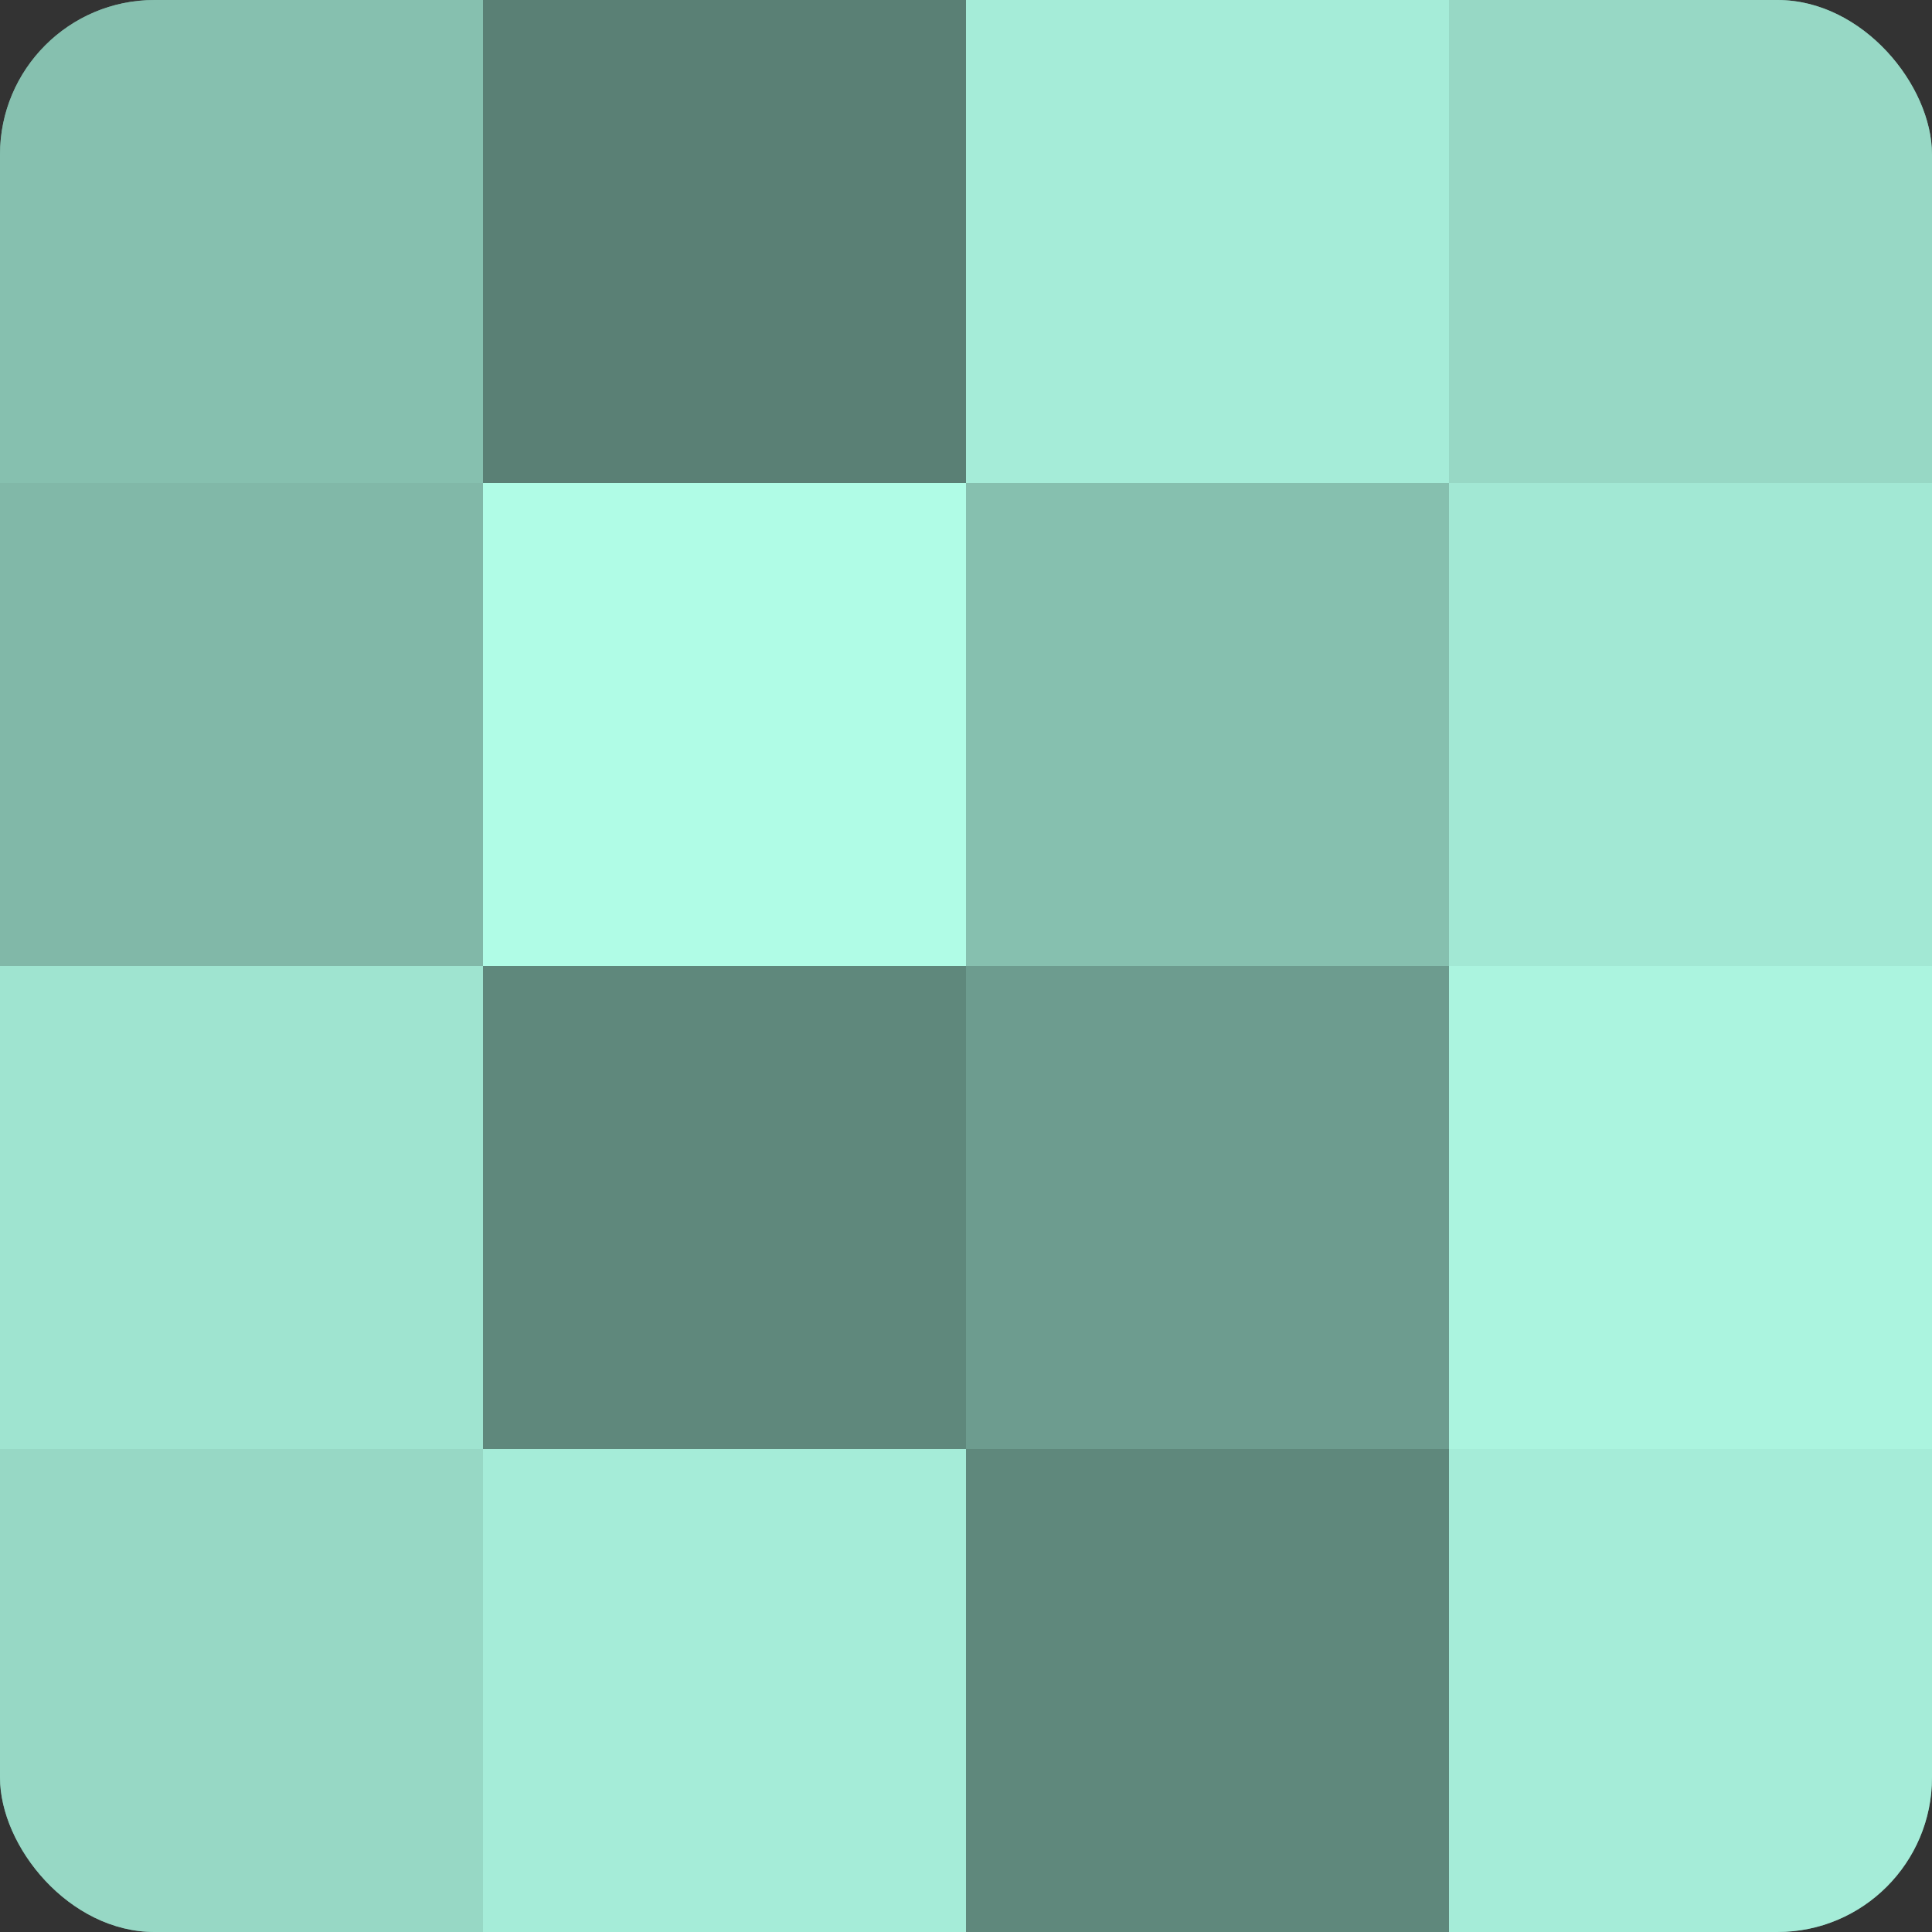 <?xml version="1.0" encoding="UTF-8"?>
<svg xmlns="http://www.w3.org/2000/svg" width="60" height="60" viewBox="0 0 100 100" preserveAspectRatio="xMidYMid meet"><rect x="0" y="0" width="100" height="100" fill="#333333" stroke="none"/><defs><clipPath id="c" width="100" height="100"><rect width="100" height="100" rx="8" ry="8"/></clipPath></defs><g clip-path="url(#c)"><rect width="100" height="100" fill="#70a092"/><rect width="25" height="25" fill="#86c0af"/><rect y="25" width="25" height="25" fill="#81b8a8"/><rect y="50" width="25" height="25" fill="#9fe4d0"/><rect y="75" width="25" height="25" fill="#97d8c5"/><rect x="25" width="25" height="25" fill="#5a8075"/><rect x="25" y="25" width="25" height="25" fill="#b0fce6"/><rect x="25" y="50" width="25" height="25" fill="#5f887c"/><rect x="25" y="75" width="25" height="25" fill="#a5ecd8"/><rect x="50" width="25" height="25" fill="#a5ecd8"/><rect x="50" y="25" width="25" height="25" fill="#86c0af"/><rect x="50" y="50" width="25" height="25" fill="#6d9c8f"/><rect x="50" y="75" width="25" height="25" fill="#5f887c"/><rect x="75" width="25" height="25" fill="#97d8c5"/><rect x="75" y="25" width="25" height="25" fill="#a2e8d4"/><rect x="75" y="50" width="25" height="25" fill="#abf4df"/><rect x="75" y="75" width="25" height="25" fill="#a5ecd8"/></g></svg>
